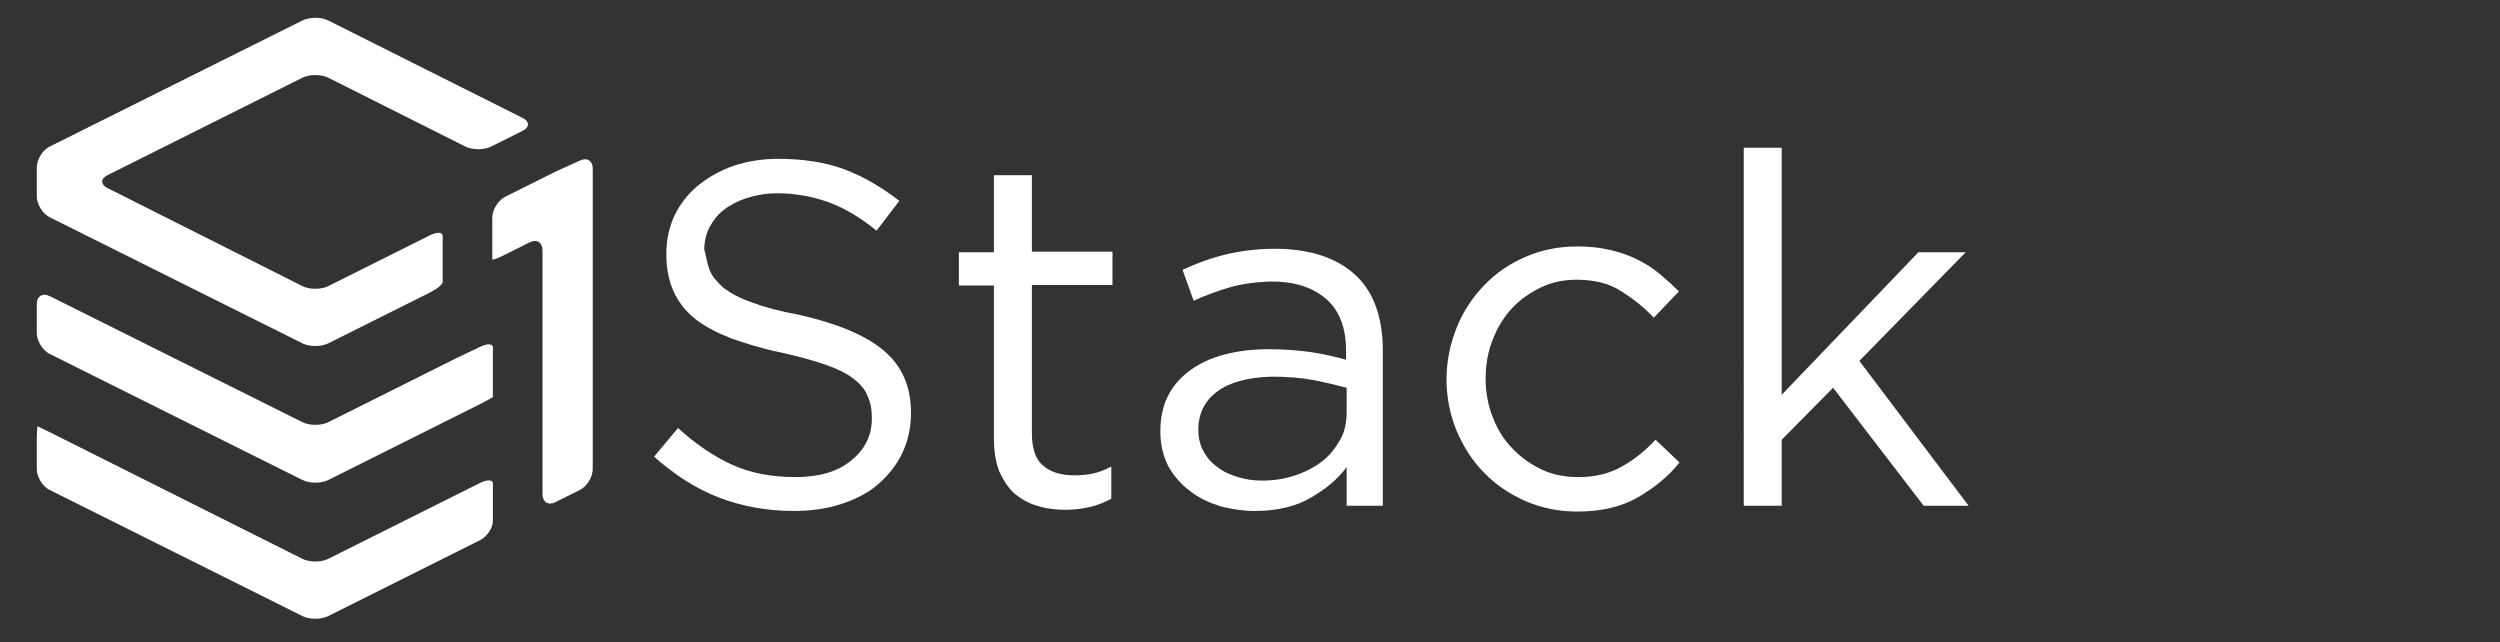 <?xml version="1.0" encoding="utf-8"?>
<!-- Generator: Adobe Illustrator 25.3.1, SVG Export Plug-In . SVG Version: 6.00 Build 0)  -->
<svg version="1.1" id="Livello_1" xmlns="http://www.w3.org/2000/svg" xmlns:xlink="http://www.w3.org/1999/xlink" x="0px" y="0px"
	 viewBox="0 0 428.1 110" style="enable-background:new 0 0 428.1 110;" xml:space="preserve">
<rect x="0" y="0" width="428.1" height="110" fill="#333333" stroke="none"/>
<style type="text/css">
	.st0{fill:#FFFFFF;}
</style>
<g id="White_Background_6_">
	<path class="st0" d="M95.1,29.4c-1.2,0.6-3.2,1.6-4.4,2.2l-4.2,2.1c-1.2,0.6-2.2,2.2-2.2,3.6v4.3c0,1.4,0,2.6,0,2.8
		c0,0.2,1-0.2,2.2-0.8l4.2-2.1c1.2-0.6,2.2,0,2.2,1.4v8.6c0,1.4,0,3.6,0,4.9v4.9c0,1.4,0,3.6,0,4.9v8.6c0,1.4,0,3.6,0,4.9v4.9
		c0,1.4,1,2,2.2,1.4l4.2-2.1c1.2-0.6,2.2-2.2,2.2-3.6v-4.9c0-1.4,0-3.6,0-4.9V62c0-1.4,0-3.6,0-4.9v-4.9c0-1.4,0-3.6,0-4.9v-8.6
		c0-1.4,0-3.6,0-4.9v-4.9c0-1.4-1-2-2.2-1.4L95.1,29.4z"/>
	<g>
		<g>
			<path class="st0" d="M56.2,95.7c-1.2,0.6-3.2,0.6-4.4,0L8.7,74.1C7.5,73.5,6.4,73,6.4,73c0,0-0.1,1.1-0.1,2.4v4.9
				c0,1.4,1,3,2.2,3.6l43.3,21.6c1.2,0.6,3.2,0.6,4.4,0l17.4-8.7c1.2-0.6,3.2-1.6,4.4-2.2l4.2-2.1c1.2-0.6,2.2-2.1,2.2-3.3
				c0-1.2,0-2.9,0-3.7c0-0.8,0-2,0-2.7c0-0.7-1-0.7-2.2-0.1L78,84.8c-1.2,0.6-3.2,1.6-4.4,2.2L56.2,95.7z"/>
		</g>
		<g>
			<path class="st0" d="M51.8,58.8c1.2,0.6,3.2,0.6,4.4,0l8.8-4.4c1.2-0.6,3.2-1.6,4.4-2.2l4.2-2.1c1.2-0.6,2.2-1.4,2.2-1.8
				c0-0.4,0-1.8,0-3.2V44c0-1.4,0-3,0-3.6c0-0.7-1-0.7-2.2-0.1l-17.4,8.7c-1.2,0.6-3.2,0.6-4.4,0L18.4,32.2c-1.2-0.6-1.2-1.6,0-2.2
				l33.4-16.7c1.2-0.6,3.2-0.6,4.4,0l23.5,11.8c1.2,0.6,3.2,0.6,4.4,0l5.4-2.7c1.2-0.6,1.2-1.6,0-2.2L56.2,3.5
				c-1.2-0.6-3.2-0.6-4.4,0L8.5,25.1c-1.2,0.6-2.2,2.2-2.2,3.6v4.9c0,1.4,1,3,2.2,3.6L51.8,58.8z"/>
		</g>
		<g>
			<path class="st0" d="M56.2,72.3c-1.2,0.6-3.2,0.6-4.4,0L8.5,50.7c-1.2-0.6-2.2,0-2.2,1.4V57c0,1.4,1,3,2.2,3.6l43.3,21.6
				c1.2,0.6,3.2,0.6,4.4,0l17.4-8.7c1.2-0.6,3.2-1.6,4.4-2.2l4.2-2.1c1.2-0.6,2.2-1.2,2.2-1.2c0-0.1,0-1.2,0-2.6v-2.3
				c0-1.4,0-3,0-3.6c0-0.7-1-0.7-2.2-0.1L78,61.4c-1.2,0.6-3.2,1.6-4.4,2.2L56.2,72.3z"/>
		</g>
	</g>
	<g>
		<path class="st0" d="M121.5,46.2c0.4,1.1,1.3,2.1,2.4,3.1c1.2,0.9,2.8,1.8,4.9,2.5c2.1,0.8,4.7,1.5,8,2.1
			c6.6,1.5,11.4,3.5,14.5,6.1c3.1,2.6,4.7,6.1,4.7,10.7c0,2.5-0.5,4.8-1.5,6.9c-1,2.1-2.4,3.8-4.1,5.3c-1.7,1.5-3.9,2.6-6.3,3.4
			c-2.5,0.8-5.2,1.2-8.1,1.2c-4.7,0-9-0.8-12.9-2.3c-3.9-1.5-7.6-3.9-11.1-7l4.1-4.9c3.1,2.8,6.2,4.9,9.3,6.3
			c3.1,1.4,6.7,2.1,10.8,2.1c4,0,7.2-0.9,9.5-2.8c2.4-1.9,3.6-4.3,3.6-7.3c0-1.4-0.2-2.6-0.7-3.7c-0.4-1.1-1.2-2.1-2.4-3
			c-1.1-0.9-2.7-1.7-4.7-2.4c-2-0.7-4.5-1.4-7.6-2.1c-3.4-0.7-6.3-1.6-8.8-2.5c-2.5-1-4.6-2.1-6.2-3.4c-1.6-1.3-2.8-2.9-3.6-4.7
			c-0.8-1.8-1.2-3.9-1.2-6.4c0-2.4,0.5-4.5,1.4-6.5c1-2,2.3-3.7,4-5.1c1.7-1.4,3.8-2.6,6.1-3.4c2.4-0.8,4.9-1.2,7.7-1.2
			c4.3,0,8.1,0.6,11.3,1.8c3.2,1.2,6.3,3,9.4,5.4l-3.9,5.1c-2.7-2.2-5.5-3.9-8.3-4.9c-2.8-1-5.7-1.5-8.7-1.5c-1.9,0-3.6,0.3-5.2,0.8
			c-1.5,0.5-2.9,1.2-3.9,2c-1.1,0.8-1.9,1.9-2.5,3c-0.6,1.2-0.9,2.4-0.9,3.8C120.9,43.8,121.1,45.1,121.5,46.2z"/>
		<path class="st0" d="M176.7,74.2c0,2.7,0.7,4.6,2,5.6c1.3,1.1,3.1,1.6,5.3,1.6c1.1,0,2.2-0.1,3.1-0.3c1-0.2,2-0.6,3.2-1.2v5.5
			c-1.1,0.6-2.3,1.1-3.6,1.4c-1.3,0.3-2.7,0.5-4.2,0.5c-1.7,0-3.4-0.2-4.9-0.7c-1.5-0.4-2.8-1.2-3.9-2.1c-1.1-1-1.9-2.3-2.6-3.8
			c-0.6-1.6-0.9-3.4-0.9-5.6V48.9h-6v-5.7h6V30h6.5v13.1h13.8v5.7h-13.8V74.2z"/>
		<path class="st0" d="M210.6,49.2c-2.1,0.6-4.2,1.4-6.2,2.3l-1.9-5.3c2.4-1.1,4.8-2,7.3-2.6c2.5-0.6,5.3-1,8.5-1
			c5.9,0,10.5,1.5,13.7,4.4c3.2,2.9,4.8,7.3,4.8,13.1v26.5h-6.2V80c-1.5,2-3.5,3.7-6.1,5.2c-2.5,1.5-5.8,2.3-9.6,2.3
			c-2,0-4-0.3-5.9-0.8c-1.9-0.6-3.7-1.4-5.2-2.6c-1.5-1.1-2.8-2.6-3.7-4.2c-0.9-1.7-1.4-3.7-1.4-6c0-2.3,0.4-4.3,1.3-6.1
			c0.9-1.8,2.2-3.2,3.8-4.4c1.7-1.2,3.6-2.1,5.9-2.7c2.3-0.6,4.8-0.9,7.5-0.9c2.8,0,5.2,0.2,7.3,0.5c2.1,0.3,4.1,0.8,6,1.3v-1.5
			c0-3.9-1.1-6.9-3.4-8.9c-2.3-2-5.4-3-9.5-3C215,48.3,212.7,48.6,210.6,49.2z M208.5,67c-2.2,1.6-3.3,3.8-3.3,6.6
			c0,1.4,0.3,2.6,0.9,3.7c0.6,1.1,1.4,2,2.4,2.7c1,0.8,2.2,1.3,3.5,1.7c1.3,0.4,2.7,0.6,4.1,0.6c2,0,3.9-0.3,5.7-0.9
			c1.8-0.6,3.3-1.4,4.6-2.4c1.3-1,2.3-2.3,3.1-3.7c0.8-1.4,1.1-3,1.1-4.7v-4.2c-1.6-0.4-3.5-0.9-5.6-1.3c-2.1-0.4-4.5-0.6-7.2-0.6
			C213.8,64.6,210.7,65.4,208.5,67z"/>
		<path class="st0" d="M280.4,85.2c-2.8,1.6-6.2,2.4-10.3,2.4c-3.2,0-6.1-0.6-8.9-1.8c-2.7-1.2-5.1-2.8-7.1-4.9
			c-2-2-3.5-4.4-4.7-7.2c-1.1-2.7-1.7-5.7-1.7-8.7c0-3.1,0.6-6,1.7-8.8c1.1-2.8,2.7-5.2,4.7-7.3c2-2.1,4.3-3.7,7.1-4.9
			c2.7-1.2,5.7-1.8,8.9-1.8c2.1,0,3.9,0.2,5.6,0.6c1.7,0.4,3.2,0.9,4.6,1.6c1.4,0.7,2.7,1.5,3.9,2.5c1.2,1,2.3,2,3.3,3l-4.3,4.5
			c-1.7-1.8-3.6-3.3-5.7-4.6c-2-1.3-4.6-1.9-7.5-1.9c-2.2,0-4.2,0.4-6.1,1.3c-1.9,0.9-3.6,2.1-5,3.6c-1.4,1.5-2.5,3.3-3.3,5.4
			c-0.8,2-1.2,4.2-1.2,6.6c0,2.3,0.4,4.6,1.2,6.6c0.8,2.1,1.9,3.9,3.4,5.4c1.4,1.5,3.1,2.7,5,3.6c1.9,0.9,4,1.3,6.3,1.3
			c2.8,0,5.3-0.6,7.4-1.8c2.2-1.2,4.1-2.8,5.8-4.6l4.1,3.9C285.7,81.6,283.2,83.6,280.4,85.2z"/>
		<path class="st0" d="M337.1,86.6h-7.7l-15.5-20.2l-8.8,8.9v11.3h-6.5V25.3h6.5v42.3l23.4-24.4h8.1l-18.2,18.6L337.1,86.6z"/>
	</g>
</g>
</svg>

